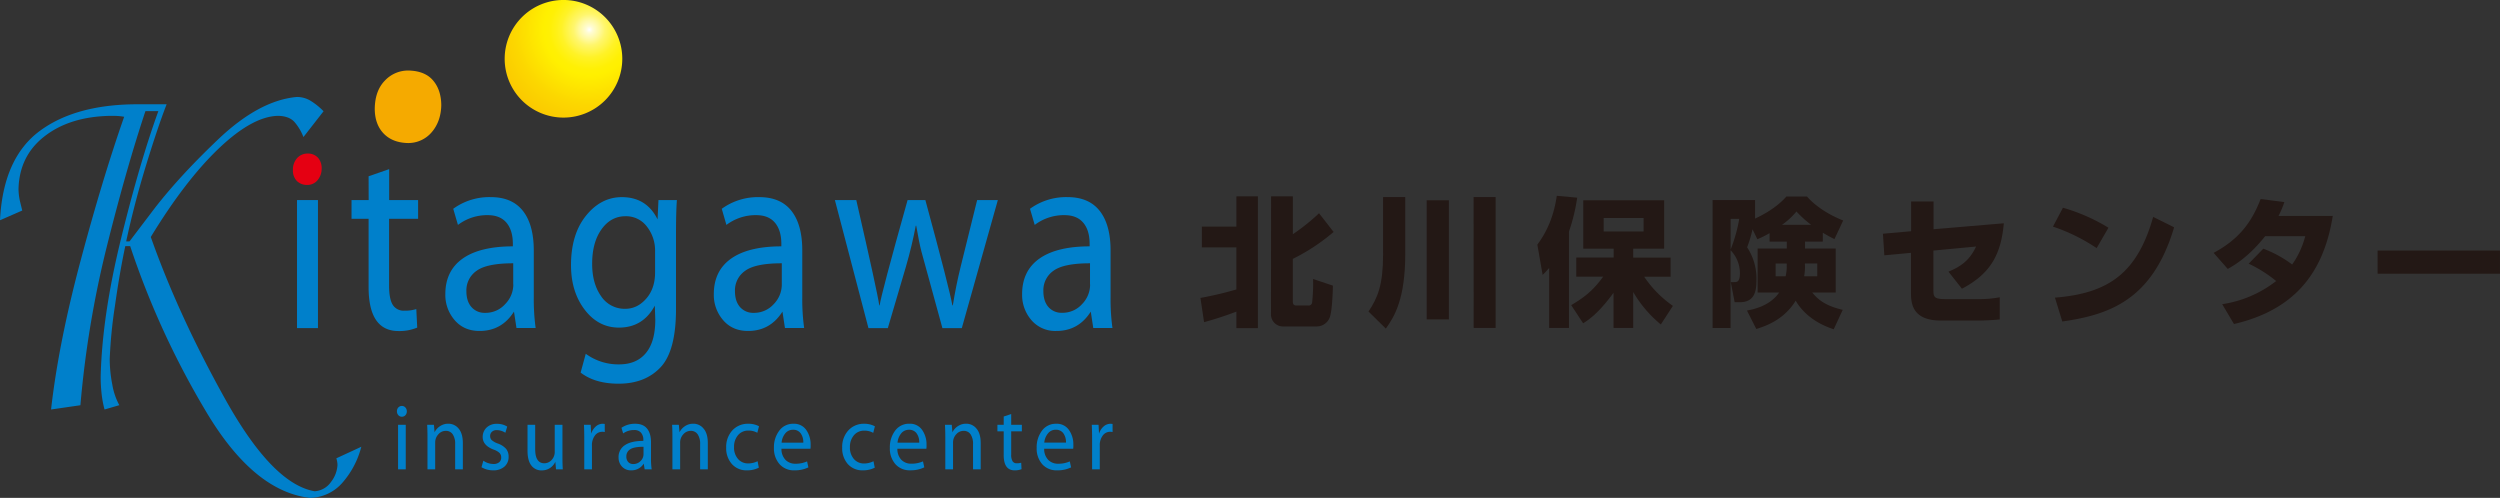 <svg xmlns="http://www.w3.org/2000/svg" xmlns:xlink="http://www.w3.org/1999/xlink" viewBox="0 0 1337.01 266.26"><rect x="0" y="0" width="1337.01" height="266.26" fill="#333333" stroke="none"/><defs><style>.cls-1{fill:#e50012;}.cls-2{fill:#f5aa00;}.cls-3{fill:url(#radial-gradient);}.cls-4{fill:#0080cb;}.cls-5{fill:#231815;}</style><radialGradient id="radial-gradient" cx="315.16" cy="15.85" r="93.22" gradientUnits="userSpaceOnUse"><stop offset="0" stop-color="#fff"/><stop offset="0.02" stop-color="#fffcd3"/><stop offset="0.06" stop-color="#fff99c"/><stop offset="0.09" stop-color="#fff66c"/><stop offset="0.13" stop-color="#fff445"/><stop offset="0.16" stop-color="#fff227"/><stop offset="0.2" stop-color="#fff111"/><stop offset="0.23" stop-color="#fff004"/><stop offset="0.26" stop-color="#fff000"/><stop offset="0.43" stop-color="#fcd700"/><stop offset="0.61" stop-color="#fac400"/><stop offset="0.79" stop-color="#f8ba00"/><stop offset="1" stop-color="#f8b600"/></radialGradient></defs><g id="レイヤー_2" data-name="レイヤー 2"><g id="レイヤー_1-2" data-name="レイヤー 1"><path class="cls-1" d="M164.47,82.12a7.23,7.23,0,0,1,5.65,2.3,8.45,8.45,0,0,1,1.9,5.75,9.59,9.59,0,0,1-2.18,6.2,7.09,7.09,0,0,1-5.53,2.54,7.65,7.65,0,0,1-5.65-2.22,8,8,0,0,1-2-5.79,9.13,9.13,0,0,1,2.33-6.44A7.4,7.4,0,0,1,164.47,82.12Z"/><path class="cls-2" d="M218.56,37.72q8.73.22,13.06,5.32T236,56.32q-.21,8.62-5.05,14.31a16.46,16.46,0,0,1-12.76,5.87q-8.34-.18-13.06-5.14T200.42,58q.17-9.51,5.39-14.87A17,17,0,0,1,218.56,37.72Z"/><path class="cls-3" d="M269.9,31.44a31.45,31.45,0,1,1,31.44,31.45A31.44,31.44,0,0,1,269.9,31.44Z"/><path class="cls-4" d="M170.05,175.47H158.84V107h11.21Z"/><path class="cls-4" d="M197.13,94.27l11-3.82V107H223.6v10H208.08V152.7q0,7.16,1.95,10.3a6.81,6.81,0,0,0,6.24,3.15,19.75,19.75,0,0,0,6.37-.86l.49,9.91a24.6,24.6,0,0,1-10,1.84q-16,0-16-23.5V117H188V107h9.16Z"/><path class="cls-4" d="M285.47,134v25a111.84,111.84,0,0,0,1,16.41H276.21l-1.33-8.76Q268.34,177,256.47,177q-8.31,0-13.3-5.76a20.57,20.57,0,0,1-5-13.91q0-12.45,9.21-19t26.9-6.58v-1.28q0-7.27-3.4-11.34t-10.07-4.07a25.81,25.81,0,0,0-15.9,5.23l-2.52-8.63a32.81,32.81,0,0,1,20.09-6.24q11.38,0,17.18,7.37T285.47,134Zm-11,18.12V140.81q-14.08,0-19.56,4a12.68,12.68,0,0,0-5.48,10.89c0,3.64.91,6.48,2.73,8.54a9.28,9.28,0,0,0,7.27,3.07,14,14,0,0,0,10.7-4.64A14.89,14.89,0,0,0,274.52,152.14Z"/><path class="cls-4" d="M361.53,125.52v39.77q0,22.36-8.25,31.13t-22.43,8.78q-12.63,0-20.33-5.94l2.75-10.06a29.44,29.44,0,0,0,17.81,5.67q9.35,0,14.37-6.09t5-17.82l-.25-7.5Q343.89,175.21,331,175.2q-11,0-18.31-9.58t-7.31-23.81q0-16.5,8-26.43t19.16-9.95q13.25,0,19.13,11.9l.48-10.33H362Q361.53,113.15,361.53,125.52Zm-11.19,20.1V134.45A20.74,20.74,0,0,0,346,121.22a13.92,13.92,0,0,0-11.49-5.58q-7.81,0-12.82,7t-5,18.46q0,10.53,4.78,17.3a15.06,15.06,0,0,0,12.92,6.75q6.45,0,11.21-5.44T350.34,145.62Z"/><path class="cls-4" d="M429.06,134v25a111.84,111.84,0,0,0,1,16.41H419.79l-1.33-8.76Q411.92,177,400.06,177c-5.55,0-10-1.92-13.31-5.76a20.57,20.57,0,0,1-5-13.91q0-12.45,9.22-19t26.9-6.58v-1.28q0-7.27-3.4-11.34c-2.28-2.72-5.63-4.07-10.08-4.07a25.83,25.83,0,0,0-15.9,5.23L386,111.67a32.83,32.83,0,0,1,20.09-6.24q11.4,0,17.19,7.37T429.06,134Zm-10.95,18.12V140.81c-9.4,0-15.91,1.32-19.57,4a12.7,12.7,0,0,0-5.48,10.89c0,3.64.91,6.48,2.73,8.54a9.31,9.31,0,0,0,7.27,3.07,14.08,14.08,0,0,0,10.71-4.64A15,15,0,0,0,418.11,152.14Z"/><path class="cls-4" d="M446.5,107h11.44q11.43,49.8,12.29,56.31h.22q.68-5.52,14.93-56.31h9.51q12.94,47.61,14.44,56.31h.25q1.68-10.6,4.21-20.79L522.58,107h11.07l-19.27,68.47H504q-9.91-35.92-11.19-40.84T490,120.72h-.25q-2,10.68-5.23,21.8l-9.7,32.95H464.45Z"/><path class="cls-4" d="M593.94,134v25a111.84,111.84,0,0,0,1,16.41H584.68l-1.33-8.76Q576.81,177,564.94,177a16.76,16.76,0,0,1-13.31-5.76,20.56,20.56,0,0,1-5-13.91q0-12.45,9.21-19t26.9-6.58v-1.28c0-4.85-1.12-8.63-3.4-11.34s-5.63-4.07-10.08-4.07a25.8,25.8,0,0,0-15.89,5.23l-2.52-8.63a32.82,32.82,0,0,1,20.1-6.24q11.37,0,17.18,7.37T593.94,134Zm-11,18.12V140.81q-14.09,0-19.55,4A12.65,12.65,0,0,0,558,155.67c0,3.64.91,6.48,2.72,8.54a9.26,9.26,0,0,0,7.27,3.07,14,14,0,0,0,10.7-4.64A14.94,14.94,0,0,0,583,152.14Z"/><path class="cls-4" d="M75.11,55.77h14Q84.32,68.13,78.08,88.5t-10.6,40.61h1.77L81,113.63q13.65-18.15,35.63-39.06t42.15-22.71a14,14,0,0,1,7.26,2,35.84,35.84,0,0,1,7,5.64L162.28,73.29a27.22,27.22,0,0,0-4.8-8.05q-2.82-3.16-8.76-3.29-13.65.27-31.61,17.35T80.64,126.74q14.83,42,40,87.06t47.66,48.93a11.58,11.58,0,0,0,8.8-5.09,16.06,16.06,0,0,0,3.38-8.9,9.58,9.58,0,0,0-.21-2.06c-.13-.63-.26-1.16-.39-1.58l13.35-6.17a46.76,46.76,0,0,1-10.19,19.33,23.5,23.5,0,0,1-17.31,8q-30.48-3.5-56.11-47.14a445.82,445.82,0,0,1-40-87.48H67q-3,14-5.55,32.1A248.72,248.72,0,0,0,58.68,192a72,72,0,0,0,1.37,13.63,35.49,35.49,0,0,0,3.76,11.06L55.91,219a55.9,55.9,0,0,1-1.58-8.43,82.56,82.56,0,0,1-.49-9.2q.78-32.4,10.78-73.28T84.69,59.42H77.78Q67.49,90.32,57,132.35A542.49,542.49,0,0,0,43,216.72L27.31,219Q31.26,183.85,43,139.8T66.4,62.46c-.86-.16-1.82-.29-2.88-.38s-2.38-.13-4-.13Q37.69,62.22,24,72.75t-14.1,28.4a32.19,32.19,0,0,0,.77,6.44c.48,1.92.88,3.6,1.22,5L0,117.79Q1.65,84.54,21.31,70T75.11,55.77Z"/><path class="cls-4" d="M217,251h-4.11V227.18H217Zm.58-31.05a3.08,3.08,0,0,1-.73,2.07,2.47,2.47,0,0,1-1.93.84A2.42,2.42,0,0,1,213,222a3.07,3.07,0,0,1-.72-2.07,2.9,2.9,0,0,1,.74-2,2.45,2.45,0,0,1,1.91-.82,2.4,2.4,0,0,1,1.87.82A3,3,0,0,1,217.57,219.94Z"/><path class="cls-4" d="M228.62,251V233.72q0-4-.18-6.54h3.62l.35,4a8.17,8.17,0,0,1,3-3.32,7.78,7.78,0,0,1,4.3-1.26,7.06,7.06,0,0,1,5.6,2.65q2.22,2.64,2.22,7.74v14h-4.11V237.51a9,9,0,0,0-1.3-5.23,4.32,4.32,0,0,0-3.78-1.86,5.21,5.21,0,0,0-3.91,1.85,6.41,6.41,0,0,0-1.69,4.51V251Z"/><path class="cls-4" d="M257.5,249.87l1-3.5a9.47,9.47,0,0,0,5.39,1.77,4.58,4.58,0,0,0,3.07-.93,3.12,3.12,0,0,0,1.08-2.52,3.42,3.42,0,0,0-.89-2.45,8.52,8.52,0,0,0-3.13-1.78q-5.88-2.24-5.87-6.74a6.79,6.79,0,0,1,2.08-5.05,7.63,7.63,0,0,1,5.56-2,9.76,9.76,0,0,1,5.47,1.48l-1,3.3a8.41,8.41,0,0,0-4.59-1.42,3.59,3.59,0,0,0-2.59.89,3,3,0,0,0-.95,2.3,3,3,0,0,0,.81,2.12,10.06,10.06,0,0,0,3.34,1.87,10.5,10.5,0,0,1,4.44,2.91A6.53,6.53,0,0,1,272,244.3a6.65,6.65,0,0,1-2.22,5.24,8.72,8.72,0,0,1-6,2A12,12,0,0,1,257.5,249.87Z"/><path class="cls-4" d="M300.8,227.18v17.23c0,2.7.07,4.89.18,6.58h-3.62l-.36-4a7.89,7.89,0,0,1-7.32,4.58,6.6,6.6,0,0,1-5.56-2.69c-1.37-1.79-2-4.42-2-7.89V227.18h4.1v13q0,7.58,4.9,7.58A5.22,5.22,0,0,0,295,246a6.14,6.14,0,0,0,1.67-4.35V227.18Z"/><path class="cls-4" d="M312.47,251V234.75q0-4.62-.17-7.57h3.61l.27,4.77a8.31,8.31,0,0,1,2.5-3.91,5.55,5.55,0,0,1,3.64-1.41,7.74,7.74,0,0,1,1.11.11v4.32a5.86,5.86,0,0,0-1.41-.15,4.86,4.86,0,0,0-3.85,2,8.54,8.54,0,0,0-1.59,5.54V251Z"/><path class="cls-4" d="M348.16,236.57v8.71a36.14,36.14,0,0,0,.36,5.71h-3.76l-.48-3.05a7.66,7.66,0,0,1-6.76,3.6,6.27,6.27,0,0,1-4.87-2,6.94,6.94,0,0,1-1.84-4.85,7.47,7.47,0,0,1,3.38-6.61q3.38-2.29,9.87-2.29v-.45a5.72,5.72,0,0,0-1.25-3.94,4.64,4.64,0,0,0-3.69-1.41,9.87,9.87,0,0,0-5.85,1.81l-.92-3a12.57,12.57,0,0,1,7.37-2.17c2.79,0,4.9.85,6.31,2.56S348.16,233.36,348.16,236.57Zm-4,6.31v-3.94q-5.17,0-7.18,1.38a4.31,4.31,0,0,0-2,3.78,4.15,4.15,0,0,0,1,3,3.47,3.47,0,0,0,2.67,1.07,5.33,5.33,0,0,0,3.93-1.61A5.07,5.07,0,0,0,344.15,242.88Z"/><path class="cls-4" d="M359.61,251V233.72q0-4-.17-6.54h3.61l.36,4a8.22,8.22,0,0,1,3-3.32,7.85,7.85,0,0,1,4.3-1.26,7,7,0,0,1,5.59,2.65c1.5,1.76,2.24,4.34,2.24,7.74v14h-4.11V237.51a9,9,0,0,0-1.31-5.23,4.33,4.33,0,0,0-3.77-1.86,5.21,5.21,0,0,0-3.92,1.85,6.41,6.41,0,0,0-1.69,4.51V251Z"/><path class="cls-4" d="M405.16,246.66l.66,3.46a13.7,13.7,0,0,1-6.4,1.42,10.3,10.3,0,0,1-8-3.37,12.58,12.58,0,0,1-3.05-8.79,13,13,0,0,1,3.28-9.19,11.17,11.17,0,0,1,8.6-3.56,11.76,11.76,0,0,1,5.67,1.33l-.9,3.5a9.16,9.16,0,0,0-4.72-1.18,7,7,0,0,0-5.62,2.47,9.46,9.46,0,0,0-2.11,6.34,9.2,9.2,0,0,0,2.14,6.38,7,7,0,0,0,5.46,2.37A11.25,11.25,0,0,0,405.16,246.66Z"/><path class="cls-4" d="M433.43,240h-15.5a8.3,8.3,0,0,0,2.14,5.92A7.19,7.19,0,0,0,425.4,248a14.8,14.8,0,0,0,6.23-1.24l.7,3.2a16.58,16.58,0,0,1-7.47,1.58,10.15,10.15,0,0,1-7.95-3.3,12.64,12.64,0,0,1-3-8.76,14.58,14.58,0,0,1,2.84-9.15,9.11,9.11,0,0,1,7.63-3.7,7.87,7.87,0,0,1,6.79,3.29,13.5,13.5,0,0,1,2.36,8A11.82,11.82,0,0,1,433.43,240ZM418,236.73h11.61a8,8,0,0,0-1.42-5,4.78,4.78,0,0,0-4.06-1.89,5.22,5.22,0,0,0-4.13,1.89A8.94,8.94,0,0,0,418,236.73Z"/><path class="cls-4" d="M467.15,246.66l.67,3.46a13.8,13.8,0,0,1-6.41,1.42,10.3,10.3,0,0,1-8-3.37,12.66,12.66,0,0,1-3-8.79,13,13,0,0,1,3.28-9.19,11.14,11.14,0,0,1,8.6-3.56A11.65,11.65,0,0,1,467.9,228l-.89,3.5a9.16,9.16,0,0,0-4.72-1.18,7,7,0,0,0-5.62,2.47,9.41,9.41,0,0,0-2.12,6.34,9.16,9.16,0,0,0,2.15,6.38,7,7,0,0,0,5.46,2.37A11.28,11.28,0,0,0,467.15,246.66ZM495.42,240h-15.5a8.3,8.3,0,0,0,2.14,5.92,7.22,7.22,0,0,0,5.33,2.06,14.75,14.75,0,0,0,6.22-1.24l.71,3.2a16.53,16.53,0,0,1-7.47,1.58,10.15,10.15,0,0,1-8-3.3,12.64,12.64,0,0,1-2.95-8.76,14.63,14.63,0,0,1,2.83-9.15,9.11,9.11,0,0,1,7.63-3.7,7.82,7.82,0,0,1,6.78,3.29,13.37,13.37,0,0,1,2.37,8A11.82,11.82,0,0,1,495.42,240ZM480,236.73h11.61a8,8,0,0,0-1.42-5,4.78,4.78,0,0,0-4.05-1.89,5.25,5.25,0,0,0-4.14,1.89A9.09,9.09,0,0,0,480,236.73ZM505.55,251V233.72c0-2.64-.07-4.82-.18-6.54H509l.36,4a8.15,8.15,0,0,1,3-3.32,7.8,7.8,0,0,1,4.3-1.26,7,7,0,0,1,5.59,2.65q2.24,2.64,2.23,7.74v14h-4.1V237.51a9,9,0,0,0-1.31-5.23,4.33,4.33,0,0,0-3.78-1.86,5.21,5.21,0,0,0-3.91,1.85,6.41,6.41,0,0,0-1.69,4.51V251Zm31.24-28.24,4-1.33v5.76h5.7v3.49h-5.7v12.4a6.63,6.63,0,0,0,.73,3.58,2.48,2.48,0,0,0,2.27,1.1,7.67,7.67,0,0,0,2.35-.3l.18,3.45a9.59,9.59,0,0,1-3.66.64q-5.88,0-5.88-8.17v-12.7h-3.36v-3.49h3.36ZM573.94,240H558.43a8.26,8.26,0,0,0,2.15,5.92A7.2,7.2,0,0,0,565.9,248a14.8,14.8,0,0,0,6.23-1.24l.7,3.2a16.51,16.51,0,0,1-7.46,1.58,10.18,10.18,0,0,1-8-3.3,12.64,12.64,0,0,1-2.95-8.76,14.63,14.63,0,0,1,2.83-9.15,9.11,9.11,0,0,1,7.63-3.7,7.82,7.82,0,0,1,6.78,3.29,13.3,13.3,0,0,1,2.37,8A12,12,0,0,1,573.94,240Zm-15.46-3.29h11.61a8,8,0,0,0-1.42-5,4.77,4.77,0,0,0-4-1.89,5.22,5.22,0,0,0-4.14,1.89A9,9,0,0,0,558.48,236.73ZM584.06,251V234.75q0-4.62-.18-7.57h3.63l.26,4.77a8.38,8.38,0,0,1,2.49-3.91,5.59,5.59,0,0,1,3.65-1.41,7.62,7.62,0,0,1,1.1.11v4.32a5.8,5.8,0,0,0-1.41-.15,4.84,4.84,0,0,0-3.83,2,8.54,8.54,0,0,0-1.6,5.54V251Z"/><path class="cls-5" d="M642,159.33a185.44,185.44,0,0,0,19.22-4.53V132.32H642.76V121.19h18.47V105h11.5V175.5h-11.5v-8.83c-7.2,2.68-11.28,3.94-17.29,5.64ZM679.78,105h11.65v20.25a108.72,108.72,0,0,0,14-11.2l7.79,10a105.22,105.22,0,0,1-21.81,14.39v22.78c0,.59,0,2.15,1.71,2.15h6.45a1.83,1.83,0,0,0,2.15-1.56,92,92,0,0,0,.52-12.61l10.61,3.56c-.07,2.82-.37,13.58-1.71,17a7.42,7.42,0,0,1-6.67,4.82h-18a6.42,6.42,0,0,1-6.75-6.75Z"/><path class="cls-5" d="M739.67,105.39h11.87v30.27c0,24-5.64,33.46-10.39,40.07l-9.27-9.13c5-7.42,7.79-14.47,7.79-30.35ZM763,107.1h11.87v63.73H763Zm25.08-1.71h11.79v70H788.12Z"/><path class="cls-5" d="M828.49,143.3A36.66,36.66,0,0,1,825,147l-2.82-16.17c2.3-3.19,8.31-11.35,10.39-26.12l10.91,1a96.68,96.68,0,0,1-4.38,18.1v51.56H828.49Zm11.8,19.89c6.9-4.08,11.72-7.79,17.06-15.21H843V137.74h20V133H846.74V107.1H890V133H873.45v4.75h20V148H879.32a59.24,59.24,0,0,0,15.35,15.58l-6.45,9.94a64,64,0,0,1-14.77-17.36v19.21H862.92V156.58c-8.16,11.21-13.65,14.69-16.25,16.33Zm17.36-46.6v7.2H879v-7.2Z"/><path class="cls-5" d="M938.61,116.89c1.63-.74,10.76-4.9,16.77-11.8h11c4.67,5.34,11.87,9.87,19.36,12.84l-4.67,9.94c-2.23-1.11-4.16-2.15-6.23-3.41v4.75h-9.5v3.71h16.4v23.52H969.18c3.19,3.78,6.75,7,16.32,9.27l-4.82,10.39c-13.73-4.45-18.92-12.84-20.33-15.29-6.23,10.09-15.58,13.43-21.07,15.14l-5-9.87c2.82-.52,12.17-2.22,17.21-9.64h-11.5V132.92h15.59v-3.71h-9.21v-4.53a51.62,51.62,0,0,1-6.52,3.26l-2.6-5.34a61.88,61.88,0,0,1-2.89,9.65,30.27,30.27,0,0,1,5,17.51c0,6.08-1,11.87-9,11.87H927.7l-2.07-10.76h2c1.48,0,2.89-.3,2.89-4.82a17.8,17.8,0,0,0-5-12.24v41.62H915.9V107h22.71Zm-13.06.15v16.4a81.26,81.26,0,0,0,4.6-16.4Zm30,23.89h-5.94v6.82h5.34a21.9,21.9,0,0,0,.6-5.12Zm13.05-20.7a60.23,60.23,0,0,1-7.86-7.12,38.11,38.11,0,0,1-7.72,7.12ZM965.32,143a27.76,27.76,0,0,1-.45,4.74h7v-6.82h-6.6Z"/><path class="cls-5" d="M1071.65,119.41c-1.48,16.62-7.05,26.94-22.4,35l-7.2-9.13c6-2.52,11.13-5.56,14.76-13.43L1034,134v20.85c0,4,.22,5.12,6.67,5.12h17.22a57.44,57.44,0,0,0,11.57-1v11.87c-2.67.3-8.38.59-11.2.59H1038c-15.87,0-16-9.86-16-15.28V135.22l-14.25,1.33L1007,125l15.07-1.34V107.76h12V122.6Z"/><path class="cls-5" d="M1121.3,132.69a97.68,97.68,0,0,0-23.37-11.5l5.34-10.09a98.12,98.12,0,0,1,24.34,10.69ZM1099,159.18c28.86-2.3,44.07-13.28,52.53-43.18l11.2,5.56c-11.5,38.73-34.42,46.75-59.8,50.38Z"/><path class="cls-5" d="M1210.42,133a61.4,61.4,0,0,1,15.44,8.46,46.59,46.59,0,0,0,7-15.14h-21.44c-8.91,11.21-16.62,15.58-20,17.51l-7.57-8.6c13.72-7.35,20.33-16.4,25.15-28.79l12.69,1.63a51.74,51.74,0,0,1-3.12,7.42h29c-5.12,32-21.81,50.53-52.83,57.8l-6.3-10.61a61.65,61.65,0,0,0,28.86-12.39,71.85,71.85,0,0,0-14.69-9.28Z"/><path class="cls-5" d="M1337,134v12.39h-65.44V134Z"/></g></g></svg>